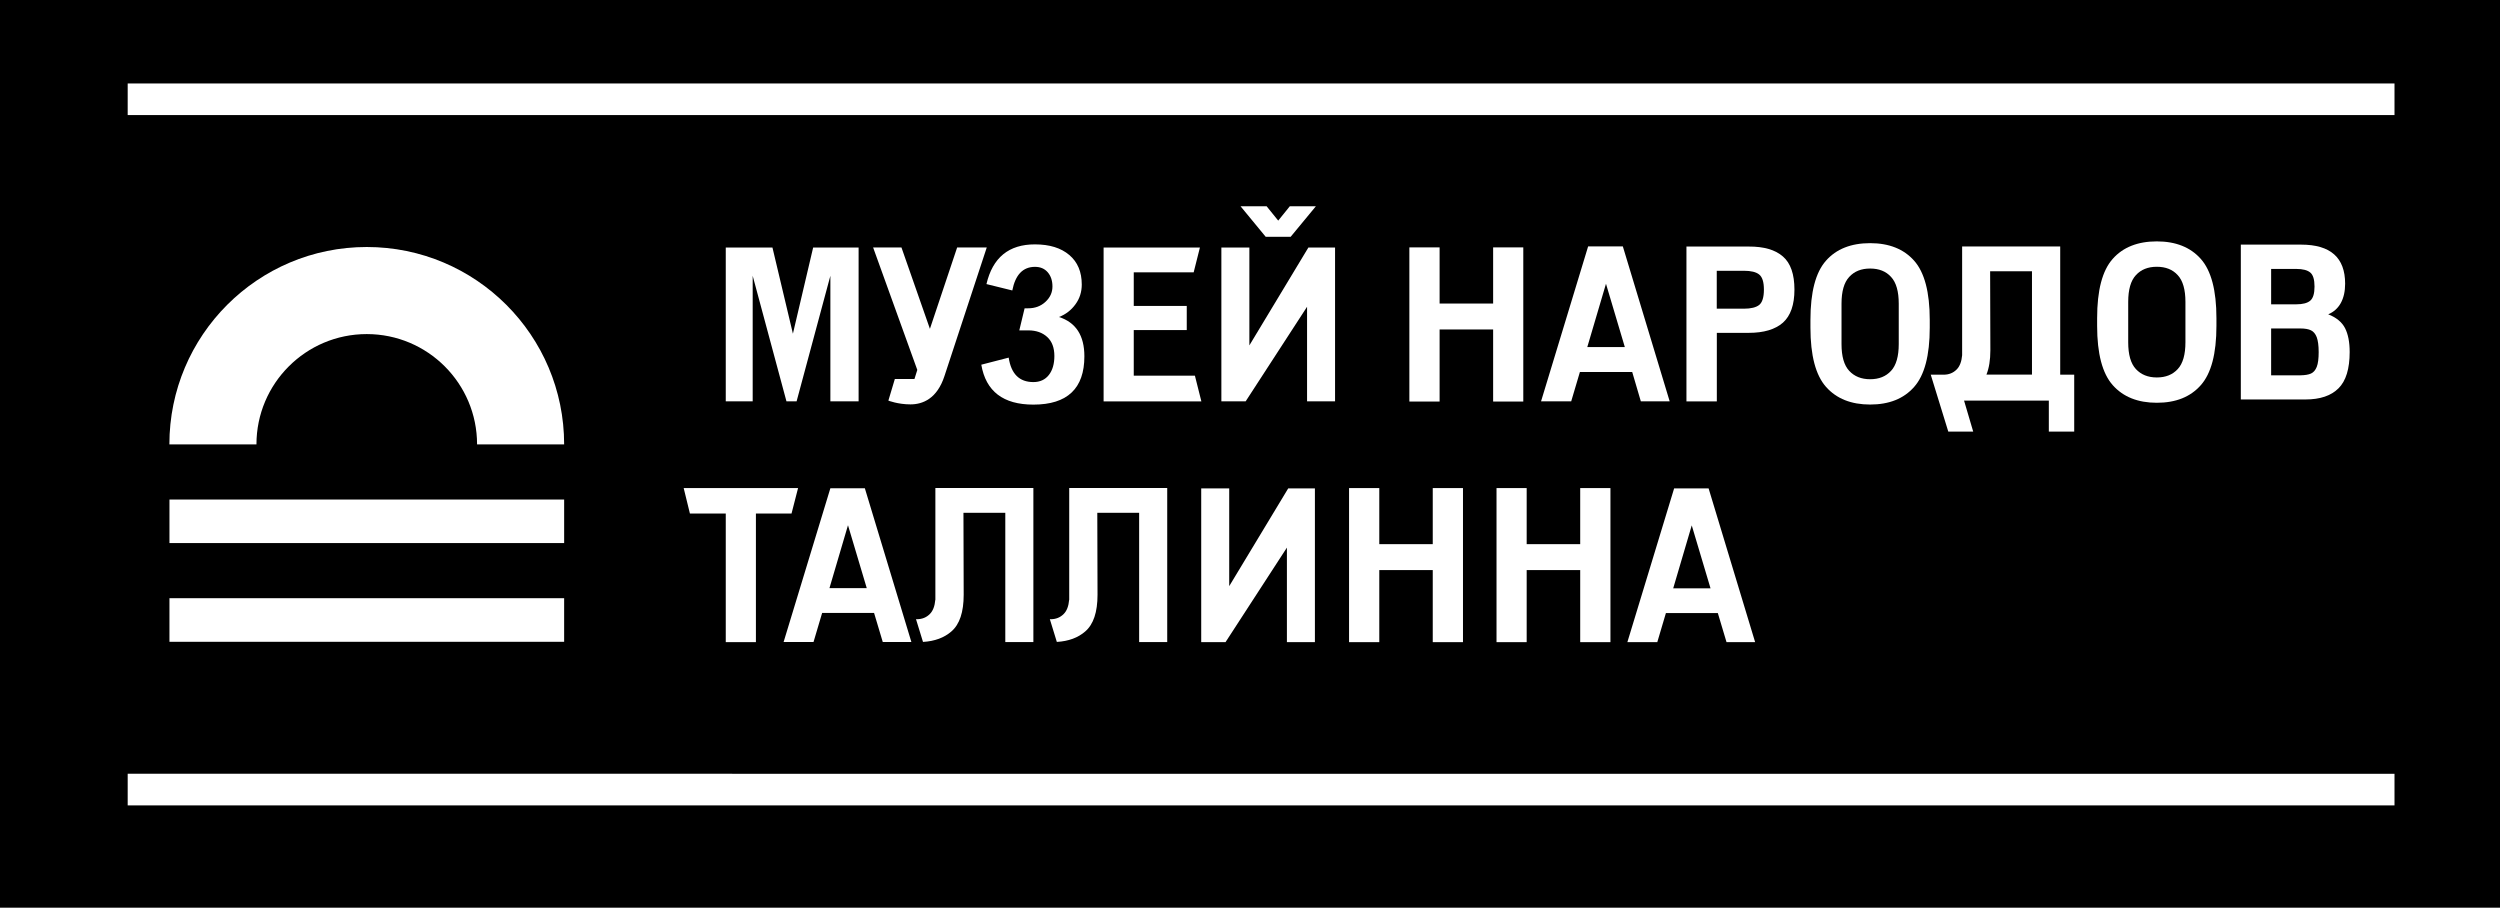 <?xml version="1.0" encoding="UTF-8" standalone="no"?>
<svg
   xmlns:dc="http://purl.org/dc/elements/1.1/"
   xmlns:cc="http://creativecommons.org/ns#"
   xmlns:rdf="http://www.w3.org/1999/02/22-rdf-syntax-ns#"
   xmlns:svg="http://www.w3.org/2000/svg"
   xmlns="http://www.w3.org/2000/svg"
   xmlns:xlink="http://www.w3.org/1999/xlink"
   xmlns:sodipodi="http://sodipodi.sourceforge.net/DTD/sodipodi-0.dtd"
   xmlns:inkscape="http://www.inkscape.org/namespaces/inkscape"
   inkscape:version="1.0 (4035a4fb49, 2020-05-01)"
   height="1.229in"
   width="3.385in"
   sodipodi:docname="Tallinna_rahvaste_muuseum_rus_logo_valge_mustal_taustal_CMY-325x118K.svg"
   xml:space="preserve"
   viewBox="0 0 325 118"
   y="0px"
   x="0px"
   id="Layer_1"
   version="1.1"><defs
   id="defs1706" /><sodipodi:namedview
   units="in"
   inkscape:current-layer="Layer_1"
   inkscape:cy="220.34408"
   inkscape:cx="151.78288"
   inkscape:zoom="1.0885633"
   showgrid="false"
   id="namedview1704"
   inkscape:window-height="480"
   inkscape:window-width="640"
   inkscape:pageshadow="2"
   inkscape:pageopacity="0"
   guidetolerance="10"
   gridtolerance="10"
   objecttolerance="10"
   borderopacity="1"
   bordercolor="#666666"
   pagecolor="#ffffff" />
<style
   id="style1647"
   type="text/css">
	.st0{clip-path:url(#SVGID_00000069371522857309278780000003623694654375785652_);fill:#FFFFFF;}
</style>
<rect
   style="stroke-width:0.395"
   x="-27.559"
   id="rect1649"
   height="194.247"
   width="402.166"
   y="-31.234" />
<g
   transform="translate(-269.162,-224.279)"
   id="g1701">
	<defs
   id="defs1652">
		<rect
   y="0"
   x="0"
   height="595.28"
   width="841.89"
   id="SVGID_1_" />
	</defs>
	<clipPath
   id="SVGID_00000156574979111832657060000016265537628725820857_">
		<use
   height="100%"
   width="100%"
   y="0"
   x="0"
   id="use1654"
   style="overflow:visible"
   xlink:href="#SVGID_1_" />
	</clipPath>
	<path
   id="path1657"
   clip-path="url(#SVGID_00000156574979111832657060000016265537628725820857_)"
   d="m 291.19,294.88 h 51.31 v -5.66 h -51.31 z m 25.65,-27.17 c 7.92,0 14.34,6.42 14.34,14.34 h 11.32 c 0,-14.17 -11.49,-25.66 -25.66,-25.66 -14.17,0 -25.66,11.49 -25.66,25.66 h 11.32 c 0,-7.91 6.42,-14.34 14.34,-14.34 m -31.08,61.27 h 294.69 v -4.11 H 285.76 Z m 5.43,-21.27 h 51.31 v -5.66 h -51.31 z m -5.43,-68.47 h 294.69 v -4.11 H 285.76 Z"
   style="fill:#ffffff" />
	<path
   id="path1659"
   clip-path="url(#SVGID_00000156574979111832657060000016265537628725820857_)"
   d="m 397.4,261.21 3.36,0.83 c 0.4,-2.05 1.39,-3.07 2.95,-3.07 0.69,0 1.24,0.23 1.65,0.7 0.41,0.47 0.62,1.09 0.62,1.85 0,0.79 -0.31,1.45 -0.92,2.01 -0.61,0.56 -1.36,0.83 -2.24,0.83 h -0.46 l -0.69,2.87 h 1.18 c 1.01,0 1.83,0.29 2.45,0.86 0.62,0.57 0.93,1.4 0.93,2.47 0,1.03 -0.24,1.86 -0.72,2.47 -0.48,0.61 -1.15,0.92 -2.01,0.92 -1.82,0 -2.89,-1.06 -3.21,-3.18 l -3.56,0.92 c 0.59,3.46 2.85,5.19 6.77,5.19 4.42,0 6.63,-2.1 6.63,-6.28 0,-2.7 -1.1,-4.4 -3.3,-5.11 0.88,-0.34 1.59,-0.89 2.14,-1.65 0.55,-0.75 0.82,-1.61 0.82,-2.57 0,-1.64 -0.54,-2.93 -1.62,-3.84 -1.08,-0.92 -2.57,-1.38 -4.46,-1.38 -3.4,-0.01 -5.51,1.72 -6.31,5.16"
   style="fill:#ffffff" />
	<polygon
   id="polygon1661"
   clip-path="url(#SVGID_00000156574979111832657060000016265537628725820857_)"
   points="423.44,267.19 423.44,264.05 416.55,264.05 416.55,259.68 424.34,259.68 425.15,256.46 412.63,256.46 412.63,276.46 425.34,276.46 424.5,273.12 416.55,273.12 416.55,267.19 "
   style="fill:#ffffff" />
	<polygon
   id="polygon1663"
   clip-path="url(#SVGID_00000156574979111832657060000016265537628725820857_)"
   points="380.78,276.45 380.78,256.46 374.87,256.46 372.24,267.66 369.58,256.46 363.51,256.46 363.51,276.45 367.01,276.45 367.01,260.13 371.4,276.45 372.72,276.45 377.11,260.13 377.11,276.45 "
   style="fill:#ffffff" />
	<path
   id="path1665"
   clip-path="url(#SVGID_00000156574979111832657060000016265537628725820857_)"
   d="m 382.67,256.46 5.74,15.91 -0.37,1.18 h -2.55 l -0.84,2.81 c 0,0 1.25,0.49 2.87,0.49 1.6,0 3.46,-0.74 4.42,-3.68 0.7,-2.15 5.5,-16.72 5.5,-16.72 h -3.85 l -3.54,10.58 -3.7,-10.58 h -3.68 z"
   style="fill:#ffffff" />
	<polygon
   id="polygon1667"
   clip-path="url(#SVGID_00000156574979111832657060000016265537628725820857_)"
   points="431.58,256.46 427.94,256.46 427.94,276.45 431.1,276.45 439.08,264.16 439.08,276.45 442.72,276.45 442.72,256.46 439.25,256.46 431.58,269.18 "
   style="fill:#ffffff" />
	<polygon
   id="polygon1669"
   clip-path="url(#SVGID_00000156574979111832657060000016265537628725820857_)"
   points="440.23,251.09 436.84,251.09 435.33,252.96 433.82,251.09 430.43,251.09 433.7,255.06 436.95,255.06 "
   style="fill:#ffffff" />
	<polygon
   id="polygon1671"
   clip-path="url(#SVGID_00000156574979111832657060000016265537628725820857_)"
   points="463.27,256.44 463.27,263.74 456.31,263.74 456.31,256.44 452.38,256.44 452.38,276.48 456.31,276.48 456.31,267.11 463.27,267.11 463.27,276.48 467.19,276.48 467.19,256.44 "
   style="fill:#ffffff" />
	<path
   id="path1673"
   clip-path="url(#SVGID_00000156574979111832657060000016265537628725820857_)"
   d="m 481.35,272.64 h -6.8 l -1.13,3.81 h -3.92 l 6.12,-20.14 h 4.51 l 6.09,20.14 h -3.75 z m -0.96,-3.24 -2.45,-8.23 -2.43,8.23 z"
   style="fill:#ffffff" />
	<path
   id="path1675"
   clip-path="url(#SVGID_00000156574979111832657060000016265537628725820857_)"
   d="m 500.95,257.63 c 1,0.87 1.49,2.31 1.49,4.3 0,1.97 -0.5,3.4 -1.49,4.29 -1,0.88 -2.48,1.33 -4.45,1.33 h -4.15 v 8.91 h -3.95 v -20.13 h 8.09 c 1.98,-0.01 3.46,0.42 4.46,1.3 m -3.09,6.29 c 0.4,-0.33 0.61,-0.99 0.61,-1.99 0,-0.98 -0.2,-1.63 -0.61,-1.96 -0.4,-0.33 -1.07,-0.49 -1.99,-0.49 h -3.53 v 4.93 h 3.53 c 0.92,0 1.59,-0.17 1.99,-0.49"
   style="fill:#ffffff" />
	<path
   id="path1677"
   clip-path="url(#SVGID_00000156574979111832657060000016265537628725820857_)"
   d="m 512.28,276.87 c -2.46,0 -4.37,-0.76 -5.73,-2.29 -1.35,-1.52 -2.03,-4.09 -2.03,-7.7 v -1.01 c 0,-3.61 0.67,-6.18 2.02,-7.7 1.34,-1.52 3.26,-2.28 5.74,-2.28 2.46,0 4.37,0.76 5.72,2.28 1.35,1.52 2.03,4.09 2.03,7.7 v 1.01 c 0,3.61 -0.68,6.18 -2.03,7.7 -1.35,1.53 -3.25,2.29 -5.72,2.29 m 0,-17.68 c -1.15,0 -2.05,0.36 -2.72,1.09 -0.67,0.72 -1,1.88 -1,3.48 v 5.25 c 0,1.6 0.33,2.76 1,3.48 0.67,0.72 1.57,1.09 2.72,1.09 1.15,0 2.05,-0.36 2.72,-1.09 0.67,-0.72 1,-1.89 1,-3.48 v -5.25 c 0,-1.6 -0.33,-2.76 -1,-3.48 -0.66,-0.73 -1.57,-1.09 -2.72,-1.09"
   style="fill:#ffffff" />
	<path
   id="path1679"
   clip-path="url(#SVGID_00000156574979111832657060000016265537628725820857_)"
   d="m 549.55,276.64 c -2.46,0 -4.37,-0.76 -5.73,-2.29 -1.35,-1.52 -2.03,-4.09 -2.03,-7.7 v -1.01 c 0,-3.61 0.67,-6.18 2.02,-7.7 1.34,-1.52 3.26,-2.28 5.74,-2.28 2.46,0 4.37,0.76 5.72,2.28 1.35,1.52 2.03,4.09 2.03,7.7 v 1.01 c 0,3.61 -0.68,6.18 -2.03,7.7 -1.35,1.53 -3.25,2.29 -5.72,2.29 m 0,-17.68 c -1.15,0 -2.05,0.36 -2.72,1.09 -0.67,0.72 -1,1.88 -1,3.48 v 5.25 c 0,1.6 0.33,2.76 1,3.48 0.67,0.72 1.57,1.09 2.72,1.09 1.15,0 2.05,-0.36 2.72,-1.09 0.67,-0.72 1,-1.89 1,-3.48 v -5.25 c 0,-1.6 -0.33,-2.76 -1,-3.48 -0.66,-0.73 -1.57,-1.09 -2.72,-1.09"
   style="fill:#ffffff" />
	<path
   id="path1681"
   clip-path="url(#SVGID_00000156574979111832657060000016265537628725820857_)"
   d="m 574.02,266.94 c 0.4,0.79 0.6,1.82 0.6,3.1 0,2.18 -0.48,3.76 -1.45,4.72 -0.97,0.97 -2.4,1.45 -4.3,1.45 h -8.4 v -20.13 h 7.84 c 3.82,0 5.72,1.69 5.72,5.08 0,1 -0.19,1.83 -0.56,2.51 -0.38,0.68 -0.92,1.17 -1.64,1.47 1.05,0.41 1.78,1.01 2.19,1.8 m -9.61,-7.7 v 4.6 h 3.27 c 0.84,0 1.45,-0.16 1.82,-0.48 0.37,-0.32 0.55,-0.93 0.55,-1.83 0,-0.9 -0.18,-1.51 -0.55,-1.82 -0.37,-0.31 -0.97,-0.47 -1.82,-0.47 z m 5.18,13.6 c 0.33,-0.15 0.58,-0.44 0.75,-0.87 0.17,-0.43 0.25,-1.07 0.25,-1.92 0,-0.85 -0.09,-1.49 -0.25,-1.93 -0.17,-0.44 -0.42,-0.74 -0.75,-0.9 -0.33,-0.16 -0.79,-0.24 -1.37,-0.24 h -3.81 v 6.09 h 3.81 c 0.58,-0.01 1.04,-0.08 1.37,-0.23"
   style="fill:#ffffff" />
	<path
   id="path1683"
   clip-path="url(#SVGID_00000156574979111832657060000016265537628725820857_)"
   d="m 390.75,302.26 c -0.07,0.81 -0.3,1.43 -0.7,1.83 -0.45,0.46 -1.02,0.69 -1.71,0.69 -0.03,0 -0.07,-0.01 -0.1,-0.01 l 0.91,2.96 c 1.53,-0.09 2.76,-0.55 3.69,-1.36 1.07,-0.92 1.6,-2.51 1.6,-4.77 l -0.03,-10.66 h 5.44 v 16.81 h 3.65 v -20.03 h -12.74 v 14.54 z"
   style="fill:#ffffff" />
	<polygon
   id="polygon1685"
   clip-path="url(#SVGID_00000156574979111832657060000016265537628725820857_)"
   points="358.85,291.04 363.51,291.04 363.51,307.76 367.43,307.76 367.43,291.04 372.06,291.04 372.91,287.73 358.04,287.73 "
   style="fill:#ffffff" />
	<polygon
   id="polygon1687"
   clip-path="url(#SVGID_00000156574979111832657060000016265537628725820857_)"
   points="428.96,300.48 428.96,287.77 425.32,287.77 425.32,307.76 428.48,307.76 436.46,295.47 436.46,307.76 440.1,307.76 440.1,287.77 436.63,287.77 "
   style="fill:#ffffff" />
	<path
   id="path1689"
   clip-path="url(#SVGID_00000156574979111832657060000016265537628725820857_)"
   d="m 408.15,302.26 c -0.07,0.81 -0.3,1.43 -0.7,1.83 -0.45,0.46 -1.02,0.69 -1.71,0.69 -0.03,0 -0.07,-0.01 -0.1,-0.01 l 0.91,2.96 c 1.53,-0.09 2.76,-0.55 3.69,-1.36 1.07,-0.92 1.6,-2.51 1.6,-4.77 l -0.03,-10.66 h 5.44 v 16.81 h 3.65 v -20.03 h -12.74 v 14.54 z"
   style="fill:#ffffff" />
	<polygon
   id="polygon1691"
   clip-path="url(#SVGID_00000156574979111832657060000016265537628725820857_)"
   points="474.59,287.73 474.59,295.02 467.63,295.02 467.63,287.73 463.71,287.73 463.71,307.76 467.63,307.76 467.63,298.39 474.59,298.39 474.59,307.76 478.52,307.76 478.52,287.73 "
   style="fill:#ffffff" />
	<polygon
   id="polygon1693"
   clip-path="url(#SVGID_00000156574979111832657060000016265537628725820857_)"
   points="455.42,287.73 455.42,295.02 448.47,295.02 448.47,287.73 444.54,287.73 444.54,307.76 448.47,307.76 448.47,298.39 455.42,298.39 455.42,307.76 459.35,307.76 459.35,287.73 "
   style="fill:#ffffff" />
	<path
   id="path1695"
   clip-path="url(#SVGID_00000156574979111832657060000016265537628725820857_)"
   d="m 492.48,303.98 h -6.75 l -1.12,3.78 h -3.89 l 6.08,-19.99 h 4.48 l 6.05,19.99 h -3.72 z m -0.95,-3.22 -2.44,-8.18 -2.41,8.18 z"
   style="fill:#ffffff" />
	<path
   id="path1697"
   clip-path="url(#SVGID_00000156574979111832657060000016265537628725820857_)"
   d="m 382.79,303.96 h -6.75 l -1.12,3.78 h -3.89 l 6.08,-19.99 h 4.48 l 6.05,19.99 h -3.72 z m -0.95,-3.22 -2.44,-8.18 -2.41,8.18 z"
   style="fill:#ffffff" />
	<path
   id="path1699"
   clip-path="url(#SVGID_00000156574979111832657060000016265537628725820857_)"
   d="m 533.33,272.98 h -5.93 c 0.34,-0.85 0.51,-1.9 0.51,-3.17 l -0.03,-10.27 h 5.44 v 13.44 z m -9.09,-16.66 v 14.14 c -0.07,0.81 -0.3,1.43 -0.7,1.84 -0.45,0.46 -1.02,0.69 -1.71,0.69 v 0 h -1.67 l 2.28,7.4 h 3.24 l -1.19,-4.03 h 11.02 v 4.03 h 3.3 v -7.4 h -1.82 v -16.67 z"
   style="fill:#ffffff" />
</g>
</svg>
